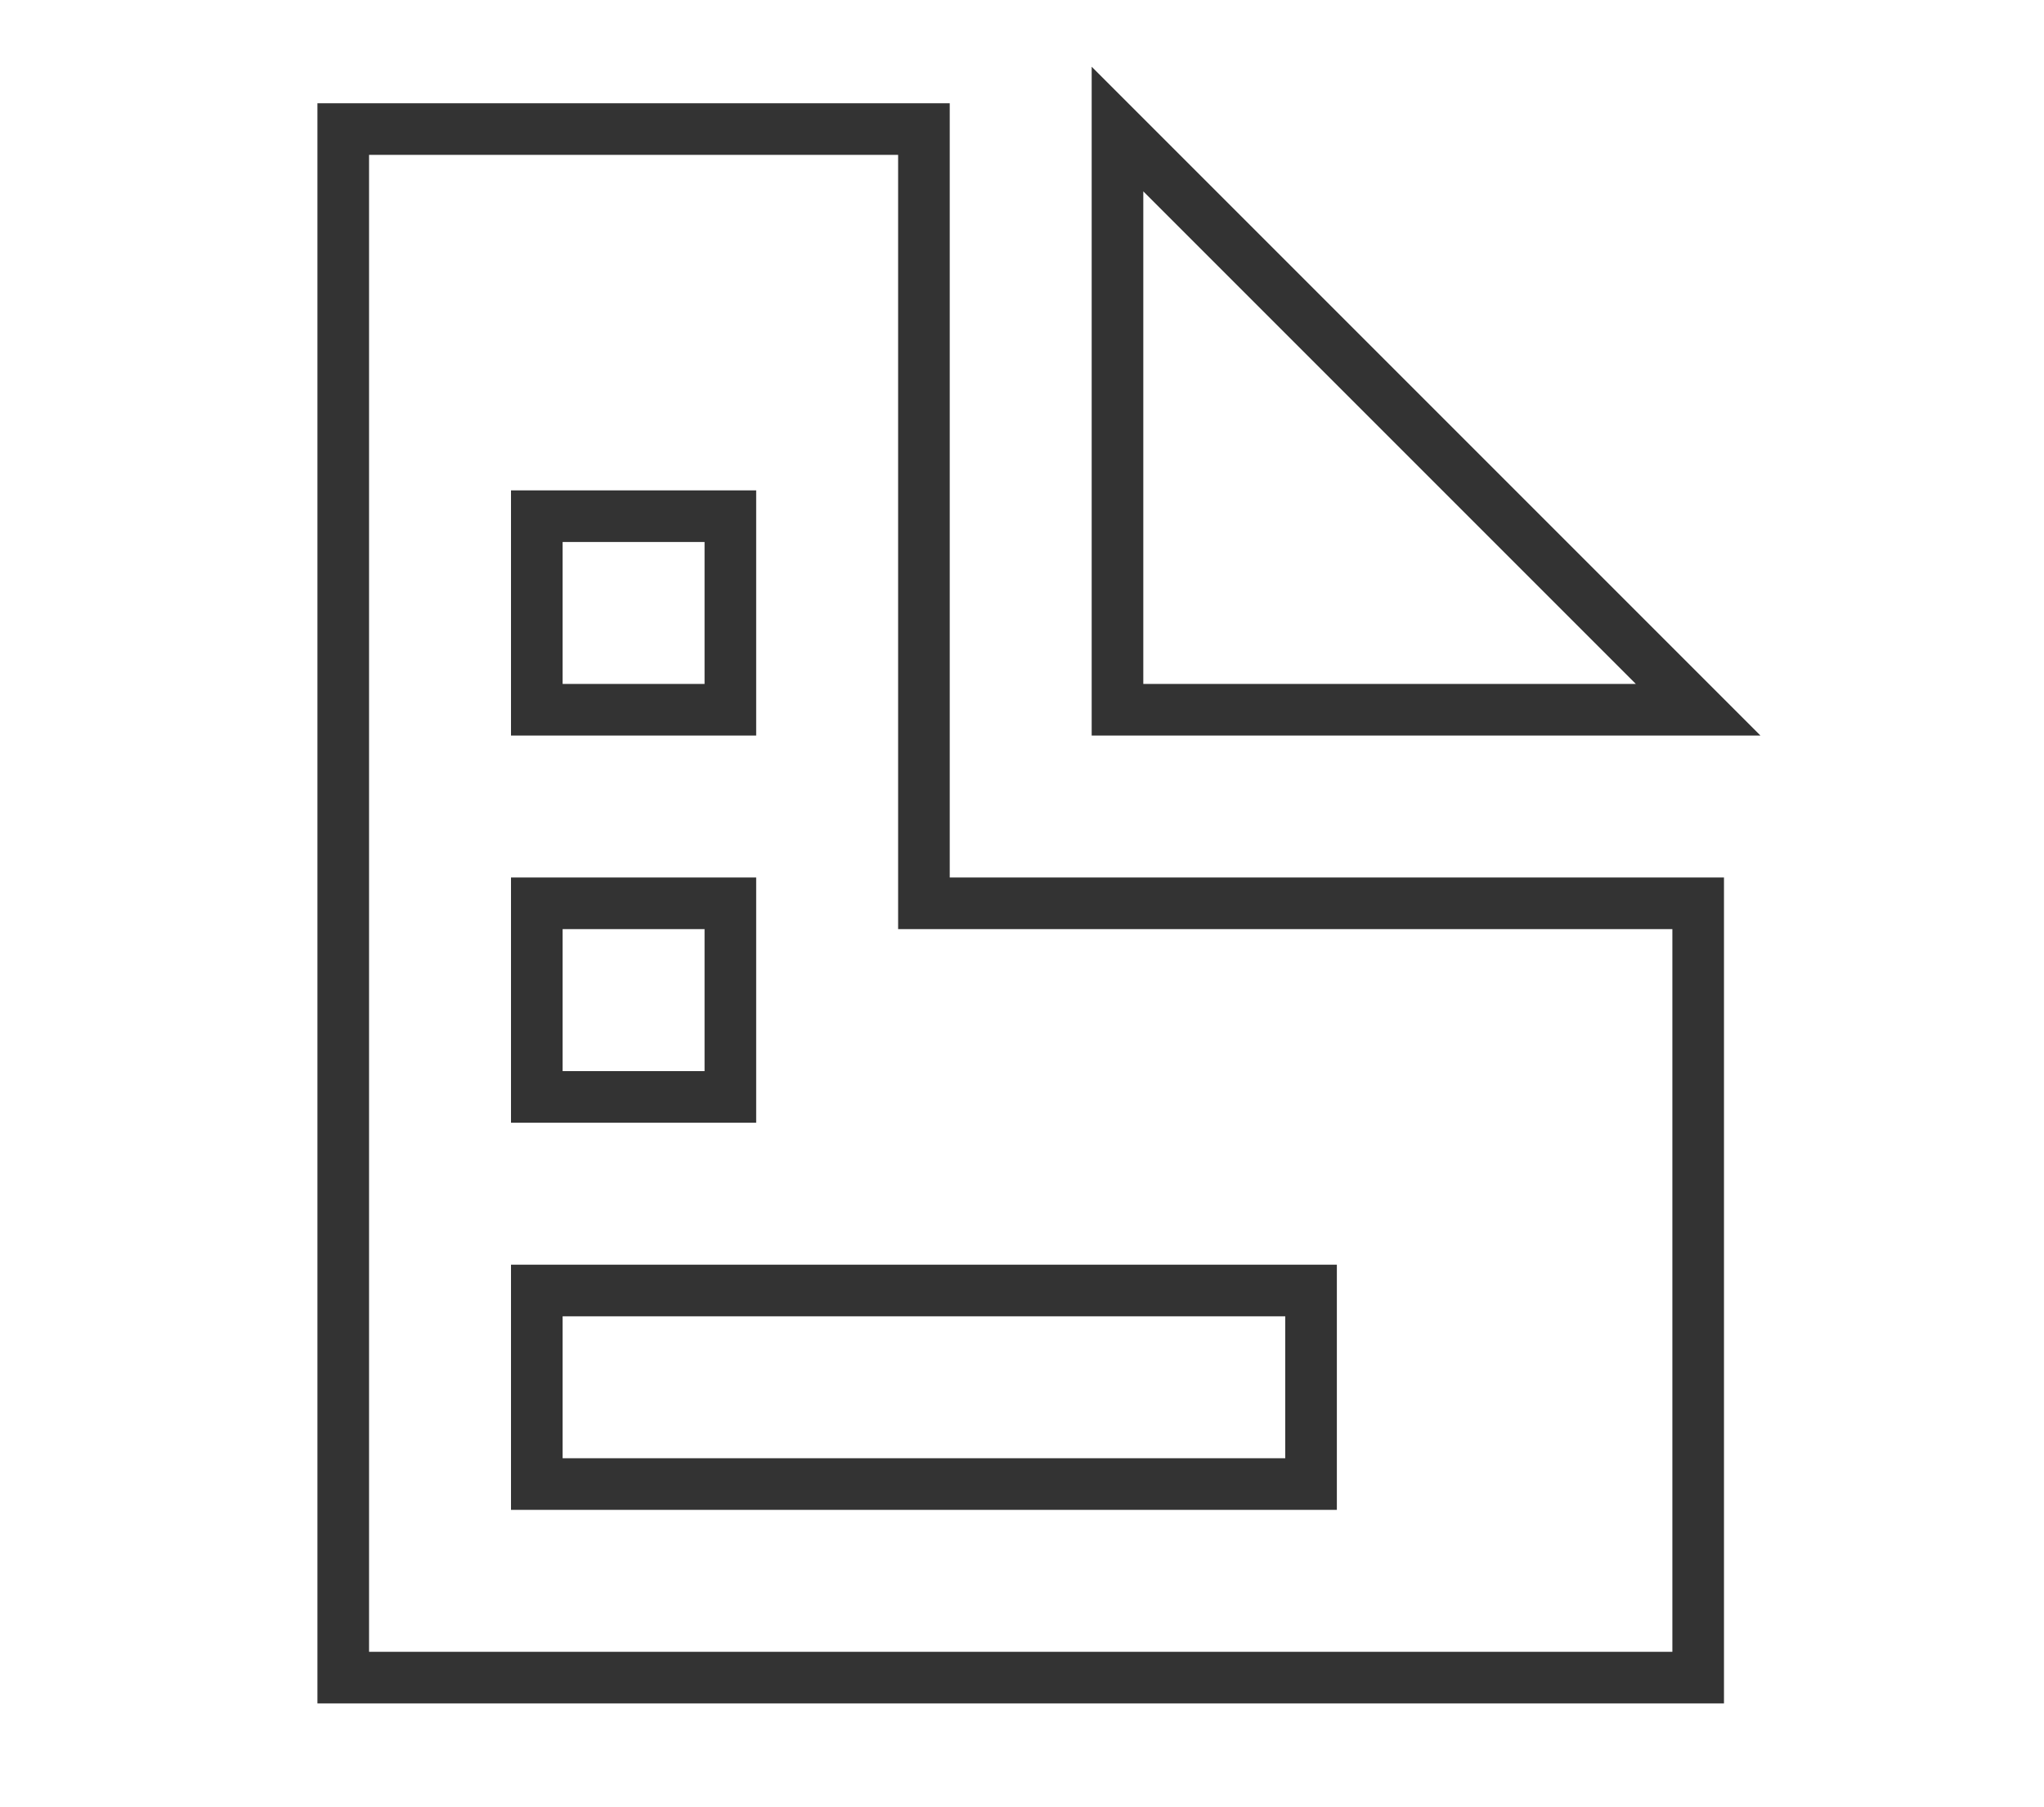 <?xml version="1.0" encoding="UTF-8"?>
<svg id="a" data-name="Layer 1" xmlns="http://www.w3.org/2000/svg" viewBox="0 0 79.2 70">
  <path id="b" data-name="Icon open-document" d="m13.3,5v60h52.5v-30h-30V5H13.3Zm30,0v22.5h22.5L43.3,5Zm-22.5,15h7.5v7.5h-7.5v-7.5Zm0,15h7.5v7.5h-7.5v-7.5Zm0,15h30v7.5h-30v-7.5Z" style="fill: none; stroke: #333; stroke-width: 2px;"/>
</svg>